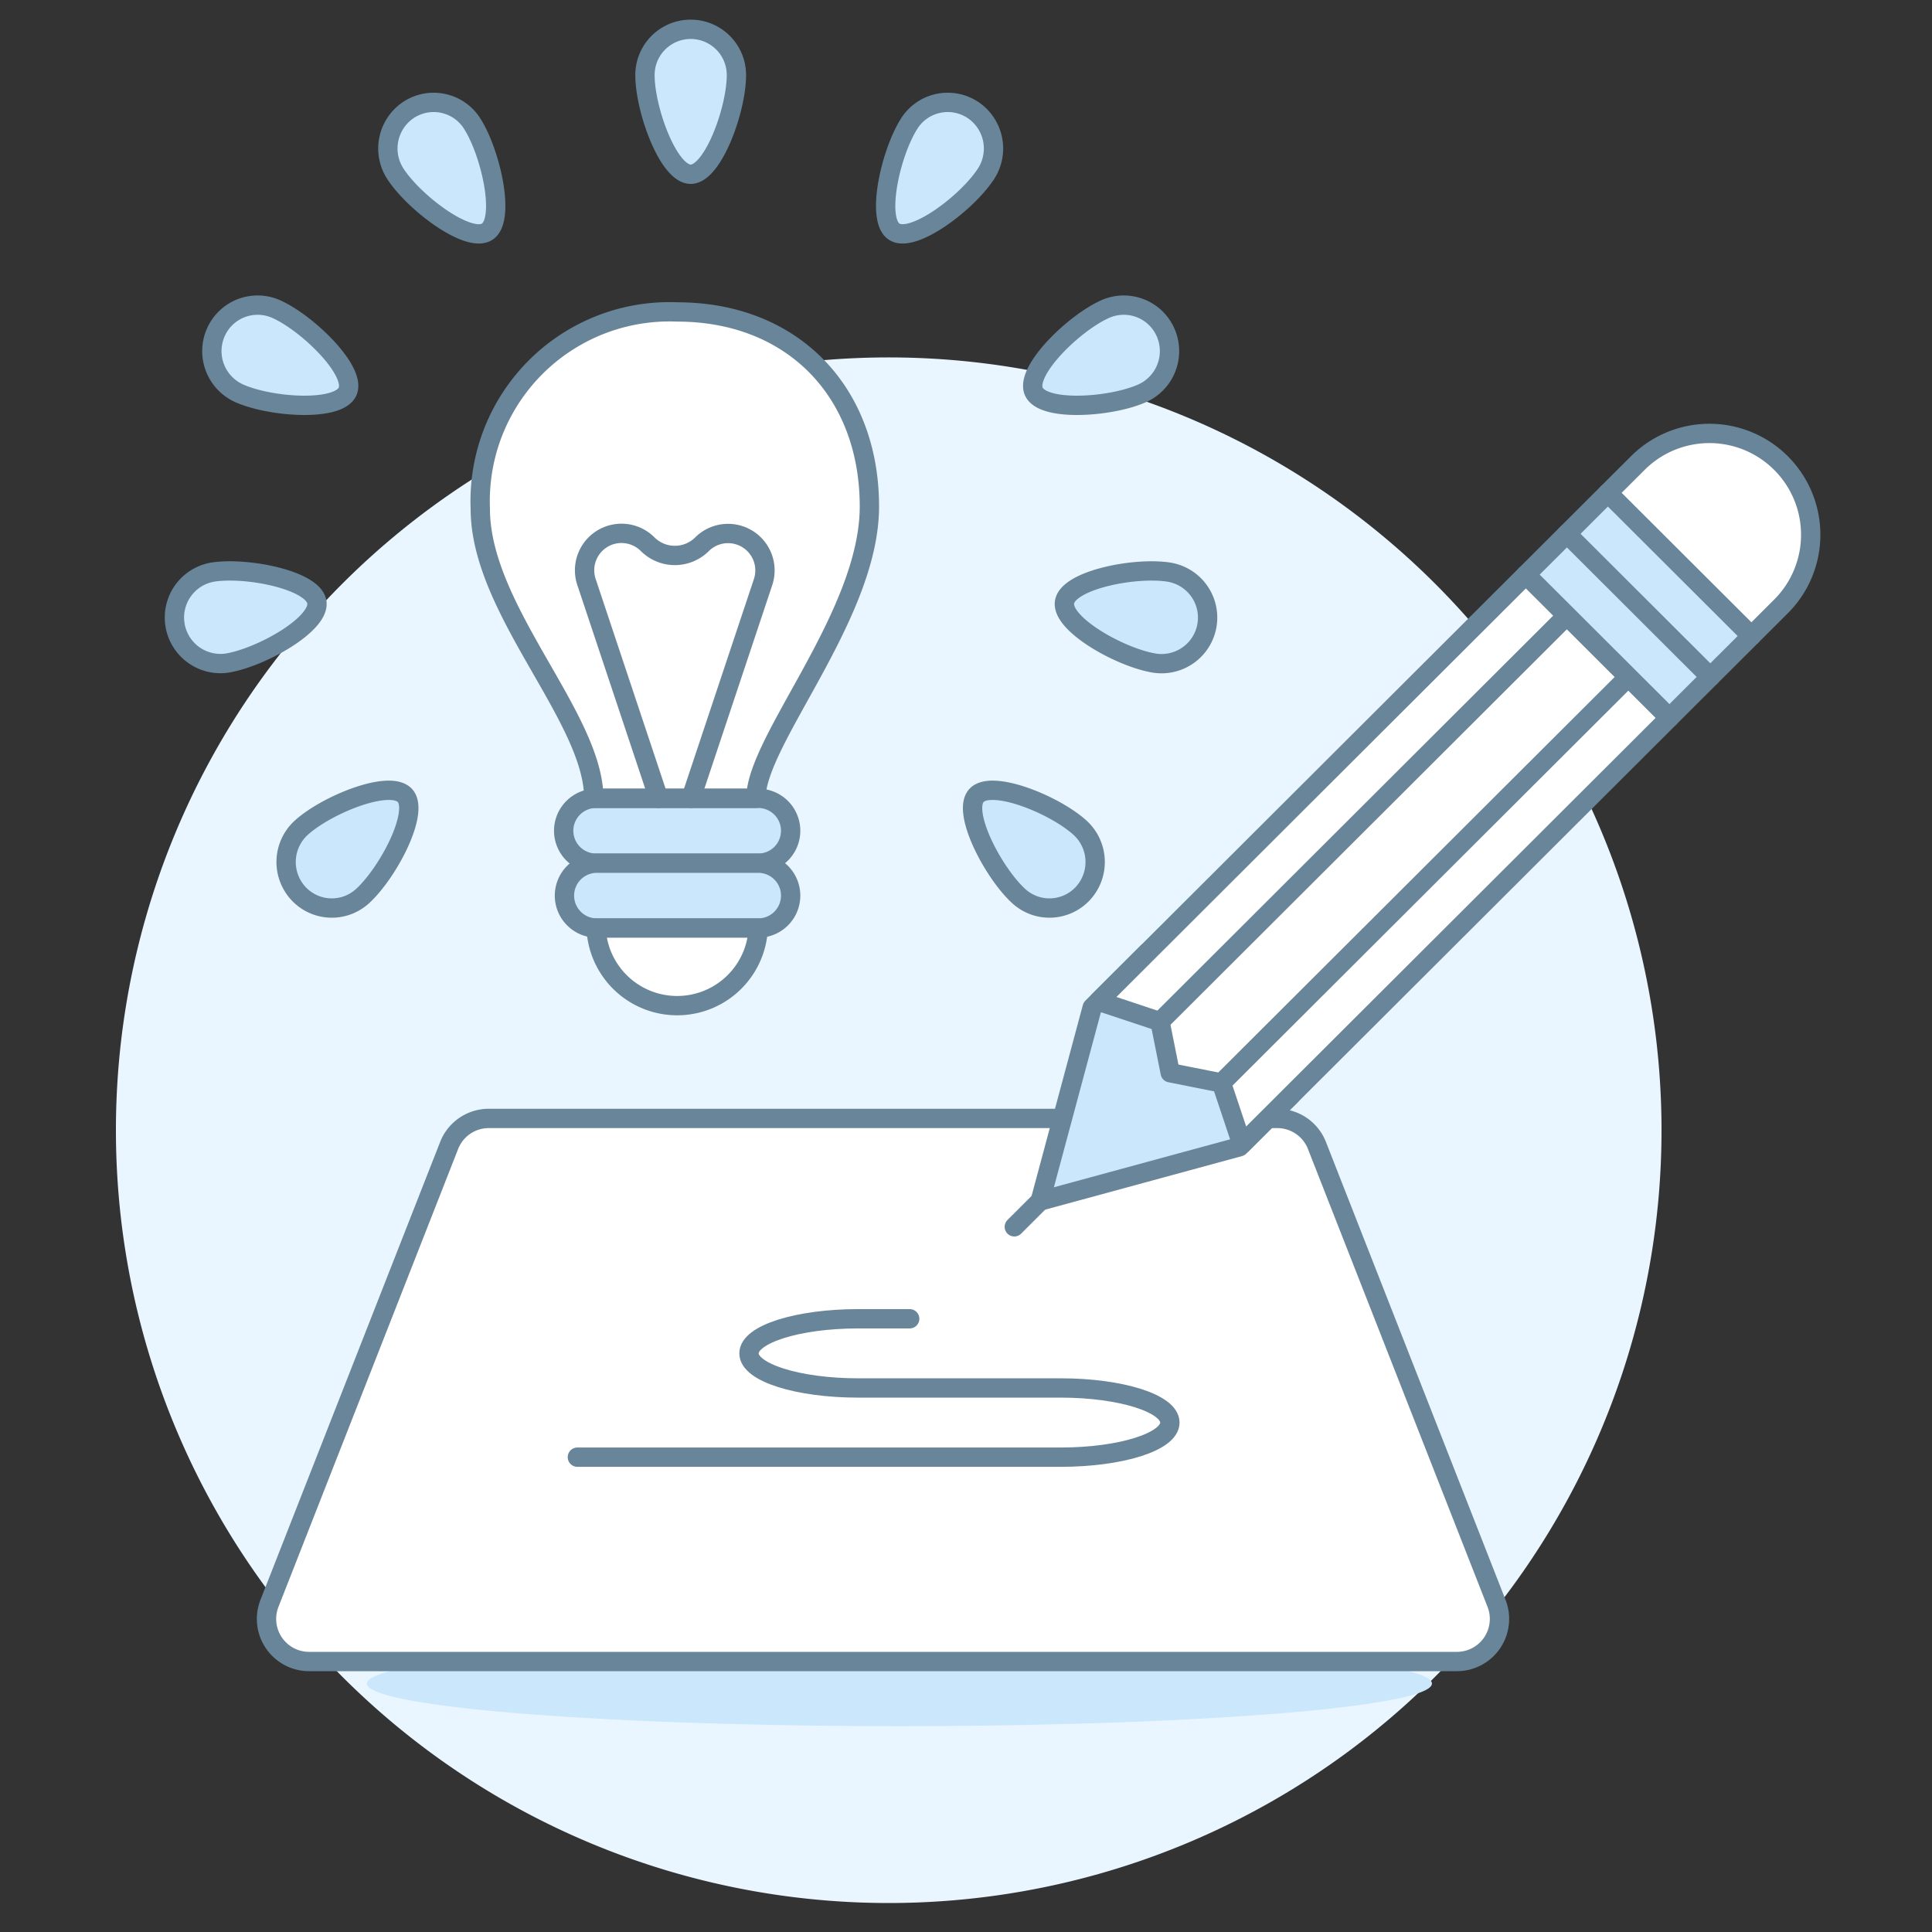 <svg xmlns="http://www.w3.org/2000/svg" version="1.1" xmlns:xlink="http://www.w3.org/1999/xlink" xmlns:svgjs="http://svgjs.com/svgjs" viewBox="0 0 120 120" width="120" height="120"><rect x="0" y="0" width="120" height="120" fill="#333333" stroke="none"/><g transform="matrix(1.2,0,0,1.2,0,0)"><path d="M6.000 58.500 A40.000 40.000 0 1 0 86.000 58.500 A40.000 40.000 0 1 0 6.000 58.500 Z" fill="#eaf6ff"></path><path d="M18.991 87.141 A27.563 2.205 0 1 0 74.117 87.141 A27.563 2.205 0 1 0 18.991 87.141 Z" fill="#cbe7fc"></path><path d="M77.461,82.99A2.205,2.205,0,0,1,75.408,86H16a2.205,2.205,0,0,1-2.053-3.01l9.3-23.7a2.2,2.2,0,0,1,2.053-1.4H66.112a2.206,2.206,0,0,1,2.053,1.4Z" fill="#ffffff" stroke="#69859a" stroke-miterlimit="10"></path><path d="M29.884,75.423H54.9c3.122,0,5.653-.8,5.653-1.791S58.02,71.841,54.9,71.841H44.42c-3.122,0-5.653-.8-5.653-1.791s2.531-1.791,5.653-1.791h2.666" fill="none" stroke="#69859a" stroke-linecap="round" stroke-linejoin="round"></path><path d="M45,26.217c0-5.959-3.991-10.071-9.95-10.071a9.8,9.8,0,0,0-10.19,10.19c0,5.237,5.874,10.79,5.874,14.986h8.392C39.126,38.325,45,31.844,45,26.217Z" fill="#ffffff"></path><path d="M40.924,43a1.678,1.678,0,0,1-1.678,1.678H30.854a1.678,1.678,0,0,1,0-3.356h8.392A1.678,1.678,0,0,1,40.924,43Z" fill="#cbe7fc" stroke="#69859a" stroke-linecap="round" stroke-linejoin="round"></path><path d="M40.924,46.357a1.678,1.678,0,0,1-1.678,1.678H30.854a1.679,1.679,0,0,1,0-3.357h8.392A1.679,1.679,0,0,1,40.924,46.357Z" fill="#cbe7fc" stroke="#69859a" stroke-linecap="round" stroke-linejoin="round"></path><path d="M39.246,48.035a4.2,4.2,0,0,1-8.392,0Z" fill="#ffffff" stroke="#69859a" stroke-linecap="round" stroke-linejoin="round"></path><path d="M45,26.217c0-5.959-3.991-10.071-9.95-10.071a9.8,9.8,0,0,0-10.19,10.19c0,5.237,5.874,10.79,5.874,14.986h8.392C39.126,38.325,45,31.844,45,26.217Z" fill="none" stroke="#69859a" stroke-linecap="round" stroke-linejoin="round"></path><path d="M34.091,41.322l-3.735-11.2a1.911,1.911,0,0,1,3.164-1.956,1.994,1.994,0,0,0,2.82,0A1.911,1.911,0,0,1,39.5,30.119l-3.735,11.2" fill="none" stroke="#69859a" stroke-linecap="round" stroke-linejoin="round"></path><path d="M35.75,9.019c-1.15,0-2.367-3.339-2.367-5.135a2.367,2.367,0,1,1,4.734,0C38.117,5.68,36.9,9.019,35.75,9.019Z" fill="#cbe7fc" stroke="#69859a" stroke-linecap="round" stroke-linejoin="round"></path><path d="M25.217,11.991c-.965.631-3.79-1.5-4.761-3.008a2.4,2.4,0,0,1,.7-3.3,2.359,2.359,0,0,1,3.274.7C25.4,7.892,26.182,11.36,25.217,11.991Z" fill="#cbe7fc" stroke="#69859a" stroke-linecap="round" stroke-linejoin="round"></path><path d="M17.99,20.263c-.468,1.059-3.991.82-5.619.09a2.394,2.394,0,0,1-1.2-3.148A2.362,2.362,0,0,1,14.3,16C15.925,16.726,18.458,19.2,17.99,20.263Z" fill="#cbe7fc" stroke="#69859a" stroke-linecap="round" stroke-linejoin="round"></path><path d="M16.4,31.165c.18,1.145-2.9,2.878-4.664,3.159A2.384,2.384,0,0,1,11,29.614C12.757,29.333,16.221,30.021,16.4,31.165Z" fill="#cbe7fc" stroke="#69859a" stroke-linecap="round" stroke-linejoin="round"></path><path d="M20.963,41.181c.77.861-.88,4.006-2.205,5.208a2.356,2.356,0,0,1-3.342-.177,2.4,2.4,0,0,1,.175-3.367C16.916,41.643,20.193,40.32,20.963,41.181Z" fill="#cbe7fc" stroke="#69859a" stroke-linecap="round" stroke-linejoin="round"></path><path d="M46.283,11.991c.965.631,3.79-1.5,4.761-3.008a2.4,2.4,0,0,0-.7-3.3,2.359,2.359,0,0,0-3.274.7C46.1,7.892,45.318,11.36,46.283,11.991Z" fill="#cbe7fc" stroke="#69859a" stroke-linecap="round" stroke-linejoin="round"></path><path d="M53.51,20.263c.468,1.059,3.991.82,5.619.09a2.394,2.394,0,0,0,1.2-3.148A2.362,2.362,0,0,0,57.2,16C55.575,16.726,53.042,19.2,53.51,20.263Z" fill="#cbe7fc" stroke="#69859a" stroke-linecap="round" stroke-linejoin="round"></path><path d="M55.1,31.165c-.18,1.145,2.9,2.878,4.664,3.159a2.384,2.384,0,0,0,.741-4.71C58.743,29.333,55.279,30.021,55.1,31.165Z" fill="#cbe7fc" stroke="#69859a" stroke-linecap="round" stroke-linejoin="round"></path><path d="M50.537,41.181c-.77.861.88,4.006,2.2,5.208a2.356,2.356,0,0,0,3.342-.177,2.4,2.4,0,0,0-.175-3.367C54.584,41.643,51.307,40.32,50.537,41.181Z" fill="#cbe7fc" stroke="#69859a" stroke-linecap="round" stroke-linejoin="round"></path><path d="M64.157 59.356L66.808 56.71 59.384 49.302 56.531 52.149 53.841 62.164 64.157 59.356z" fill="#cbe7fc"></path><path d="M64.157 59.356L66.808 56.71 59.384 49.302 56.531 52.149 53.841 62.164 64.157 59.356z" fill="none" stroke="#69859a" stroke-linecap="round" stroke-linejoin="round"></path><path d="M53.838 62.164L52.5 63.5" fill="none" stroke="#69859a" stroke-linecap="round" stroke-linejoin="round"></path><path d="M78.982 29.746L86.405 37.154 64.283 59.229 63.222 56.055 60.571 55.526 60.041 52.88 56.859 51.822 78.982 29.746z" fill="#ffffff"></path><path d="M90.648,32.921l1.59-1.587a5.244,5.244,0,0,0-7.423-7.408l-1.591,1.587Z" fill="#ffffff"></path><path d="M90.648,32.921l1.59-1.587a5.244,5.244,0,0,0-7.423-7.408l-1.591,1.587Z" fill="none" stroke="#69859a" stroke-linecap="round" stroke-linejoin="round"></path><path d="M83.224 25.513L90.648 32.921 86.405 37.154 78.982 29.746 83.224 25.513z" fill="#cbe7fc"></path><path d="M83.224 25.513L90.648 32.921 86.405 37.154 78.982 29.746 83.224 25.513z" fill="none" stroke="#69859a" stroke-linecap="round" stroke-linejoin="round"></path><path d="M81.103 27.63L88.526 35.038" fill="none" stroke="#69859a" stroke-linecap="round" stroke-linejoin="round"></path><path d="M63.222 56.055L84.285 35.038" fill="none" stroke="#69859a" stroke-linejoin="round"></path><path d="M60.041 52.88L81.103 31.863" fill="none" stroke="#69859a" stroke-linejoin="round"></path><path d="M78.982 29.746L86.405 37.154 64.283 59.229 63.222 56.055 60.571 55.526 60.041 52.88 56.859 51.822 78.982 29.746z" fill="none" stroke="#69859a" stroke-linejoin="round"></path></g></svg>